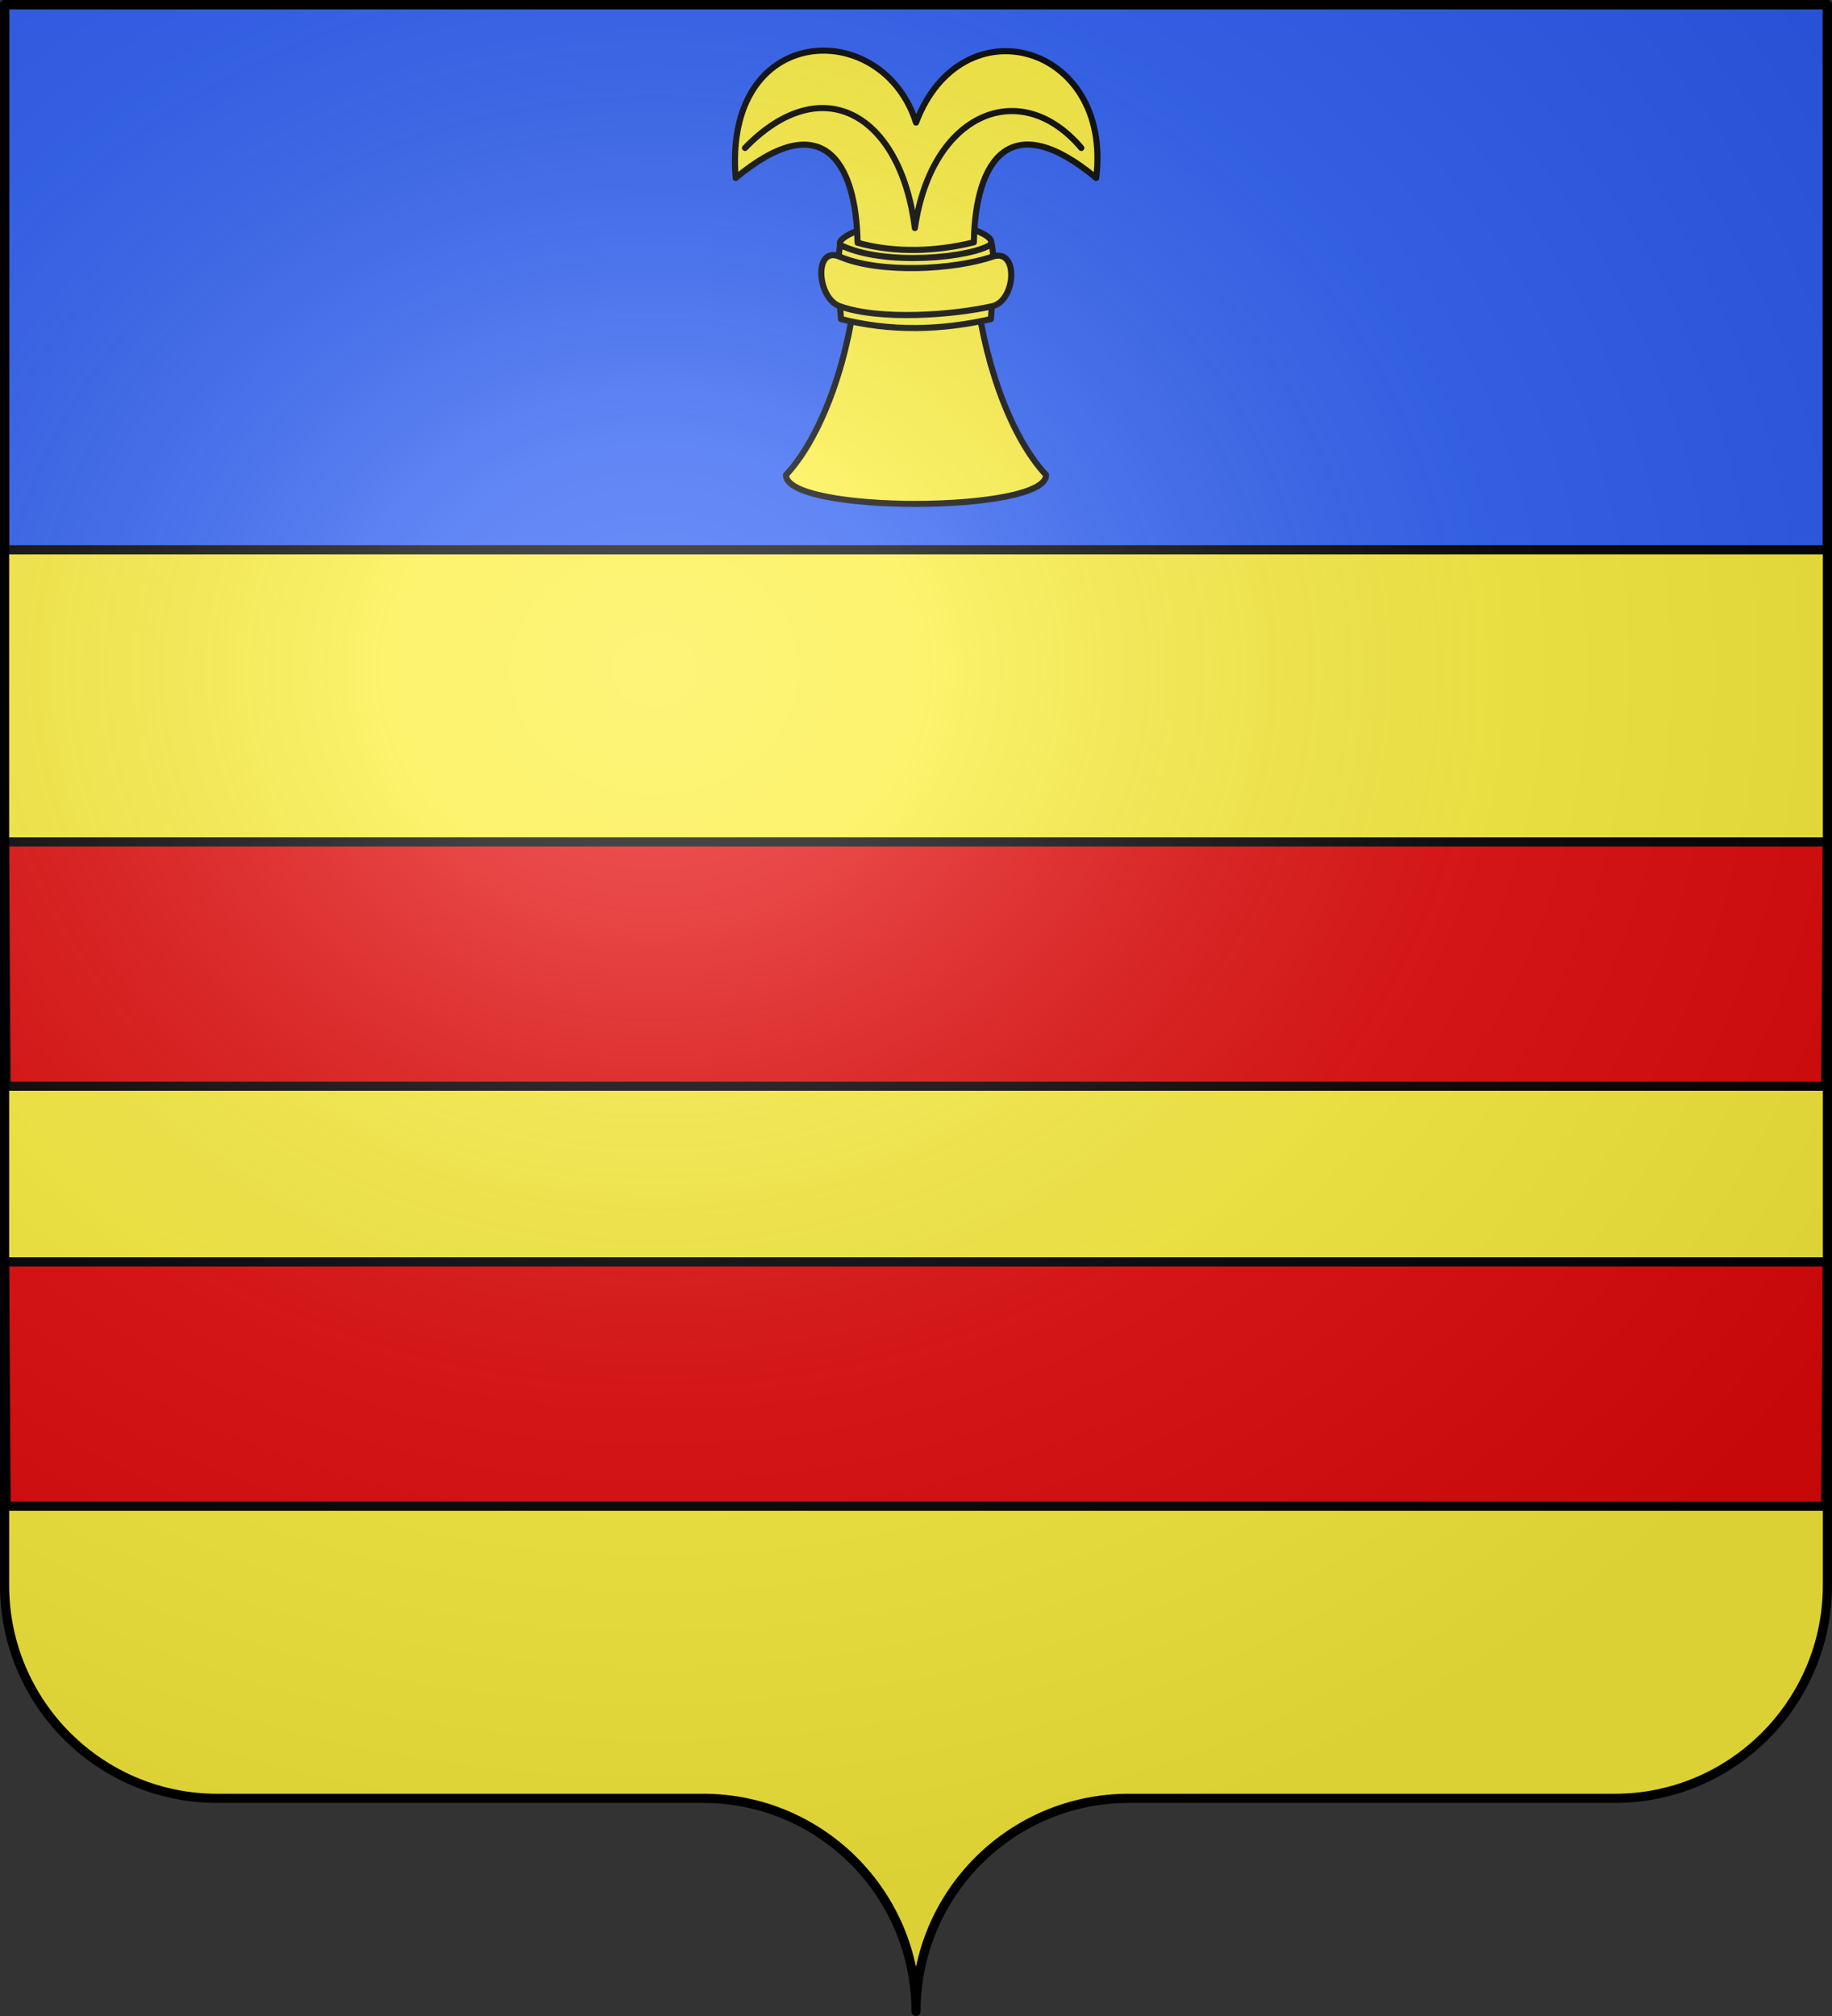 <svg xmlns="http://www.w3.org/2000/svg" xmlns:xlink="http://www.w3.org/1999/xlink" width="600.003" height="660" version="1.0"><rect width="100%" height="100%" fill="#333333" stroke="none"/><desc>Flag of Canton of Valais (Wallis)</desc><defs><radialGradient xlink:href="#a" id="c" cx="285.186" cy="200.448" r="300" fx="285.186" fy="200.448" gradientTransform="matrix(1.551 0 0 1.35 -152.894 151.099)" gradientUnits="userSpaceOnUse"/><linearGradient id="a"><stop offset="0" style="stop-color:white;stop-opacity:.314"/><stop offset=".19" style="stop-color:white;stop-opacity:.251"/><stop offset=".6" style="stop-color:#6b6b6b;stop-opacity:.125"/><stop offset="1" style="stop-color:black;stop-opacity:.125"/></linearGradient></defs><g style="display:inline"><g style="fill:#fcef3c"><g style="fill:#fcef3c;stroke:none;display:inline"><path d="M375 860.862c0-38.504 31.203-69.753 69.65-69.753h159.2c38.447 0 69.65-31.25 69.65-69.754V203.862h-597v517.493c0 38.504 31.203 69.754 69.65 69.754h159.2c38.447 0 69.65 31.25 69.65 69.753" style="fill:#fcef3c;fill-opacity:1;fill-rule:nonzero;stroke:none;stroke-width:3;stroke-linecap:round;stroke-linejoin:round;stroke-miterlimit:4;stroke-dasharray:none;stroke-dashoffset:0;stroke-opacity:1;display:inline" transform="translate(-75 -202.362)"/></g></g></g><g style="display:inline"><path d="M87.929 188.826v178.5h597v-178.5z" style="fill:#2b5df2;fill-opacity:1;fill-rule:nonzero;stroke:#000;stroke-width:3;stroke-linecap:round;stroke-linejoin:round;stroke-miterlimit:4;stroke-dasharray:none;stroke-dashoffset:0;stroke-opacity:1;display:inline" transform="translate(-86.429 -187.326)"/><g style="fill:#fcef3c;stroke:#000;stroke-width:2.696"><g style="fill:#fcef3c;stroke:#000;stroke-width:2.696;stroke-miterlimit:4;stroke-dasharray:none;stroke-opacity:1"><path d="M483.094 124.241c.155 31.801-67.858 28.203-66.769.626 0-3.282 15.09-9.91 33.683-9.91 18.594 0 33.086 6.002 33.086 9.284" style="fill:#fcef3c;fill-opacity:1;fill-rule:evenodd;stroke:#000;stroke-width:2.696;stroke-linecap:round;stroke-linejoin:round;stroke-miterlimit:4;stroke-dasharray:none;stroke-dashoffset:0;stroke-opacity:1" transform="matrix(.742 0 0 .742 -33.828 -13.107)"/><path d="M449.913 71.763c-14.777-46.772-85.242-44.521-79.591 24.411 37.745-31.382 53.12-8.014 53.799 28.61 16.906 4.685 35.107 3.799 51.316-.21.66-36.623 16.253-59.783 53.998-28.4 7.367-59.077-59.376-77.846-79.522-24.41m-26.226 69.993c-2.744 31.608-14.395 67.433-31.163 85.465-.207 17.181 115.185 16.895 114.779 0-16.562-17.81-28.172-52.975-31.12-84.293z" style="fill:#fcef3c;fill-rule:evenodd;stroke:#000;stroke-width:2.696;stroke-linecap:round;stroke-linejoin:round;stroke-miterlimit:4;stroke-dasharray:none;stroke-opacity:1" transform="matrix(.742 0 0 .742 -33.828 -13.107)"/><path d="M416.421 125.72c-2.076 12.848-.516 20.771.399 32.725 22.039 5.561 44.078 5 66.117 0 .915-11.954 2.475-20.294.398-33.143-8.528 6.092-47.542 10.029-66.914.417" style="fill:#fcef3c;fill-opacity:1;fill-rule:evenodd;stroke:#000;stroke-width:2.696;stroke-linecap:round;stroke-linejoin:round;stroke-miterlimit:4;stroke-dasharray:none;stroke-dashoffset:0;stroke-opacity:1" transform="matrix(.742 0 0 .742 -33.828 -13.107)"/><path d="M522.872 82.946c-26.879-31.824-66.232-15.408-73.458 35.34-6.372-50.345-41.02-70.336-74.973-35.34" style="fill:none;fill-rule:evenodd;stroke:#000;stroke-width:2.696;stroke-linecap:round;stroke-linejoin:round;stroke-miterlimit:4;stroke-dasharray:none;stroke-opacity:1" transform="matrix(.742 0 0 .742 -33.828 -13.107)"/><path d="M416.192 130.905c-11.463-4.896-10.07 18.233 0 21.853 17.88 6.428 50.588 3.867 67.443 0 10.4-2.386 11.758-25.91 0-21.853-16.795 5.794-49.602 7.62-67.443 0" style="fill:#fcef3c;fill-opacity:1;fill-rule:evenodd;stroke:#000;stroke-width:2.696;stroke-linecap:round;stroke-linejoin:round;stroke-miterlimit:4;stroke-dasharray:none;stroke-dashoffset:0;stroke-opacity:1" transform="matrix(.742 0 0 .742 -33.828 -13.107)"/></g></g><g style="fill:#e20909;stroke:#000;display:inline"><path d="m205.25 119.969.52 80h595.96l.52-80z" style="fill:#e20909;fill-opacity:1;fill-rule:evenodd;stroke:#000;stroke-width:3;stroke-linecap:butt;stroke-linejoin:miter;stroke-miterlimit:4;stroke-dasharray:none;stroke-opacity:1" transform="translate(-203.75 155.655)"/></g><g style="fill:#e20909;stroke:#000;display:inline"><path d="m205.25 119.969.52 80h595.96l.52-80z" style="fill:#e20909;fill-opacity:1;fill-rule:evenodd;stroke:#000;stroke-width:3;stroke-linecap:butt;stroke-linejoin:miter;stroke-miterlimit:4;stroke-dasharray:none;stroke-opacity:1" transform="translate(-203.75 293.155)"/></g></g><g style="display:inline"><path d="M76.5 203.862v517.491c0 38.505 31.203 69.755 69.65 69.755h159.2c38.447 0 69.65 31.25 69.65 69.754 0-38.504 31.203-69.754 69.65-69.754h159.2c38.447 0 69.65-31.25 69.65-69.755v-517.49z" style="fill:url(#c);fill-opacity:1;fill-rule:evenodd;stroke:none;stroke-width:3;stroke-linecap:butt;stroke-linejoin:miter;stroke-miterlimit:4;stroke-dasharray:none;stroke-opacity:1;display:inline" transform="translate(-75 -202.362)"/></g><g style="display:inline"><path d="M302.06 658.5c0-38.504 31.203-69.753 69.65-69.753h159.2c38.446 0 69.65-31.25 69.65-69.754V1.5h-597v517.493c0 38.504 31.203 69.754 69.65 69.754h159.2c38.446 0 69.65 31.25 69.65 69.753" style="fill:none;fill-opacity:1;fill-rule:nonzero;stroke:#000;stroke-width:3;stroke-linecap:round;stroke-linejoin:round;stroke-miterlimit:4;stroke-dasharray:none;stroke-dashoffset:0;stroke-opacity:1;display:inline" transform="translate(-2.06)"/></g></svg>